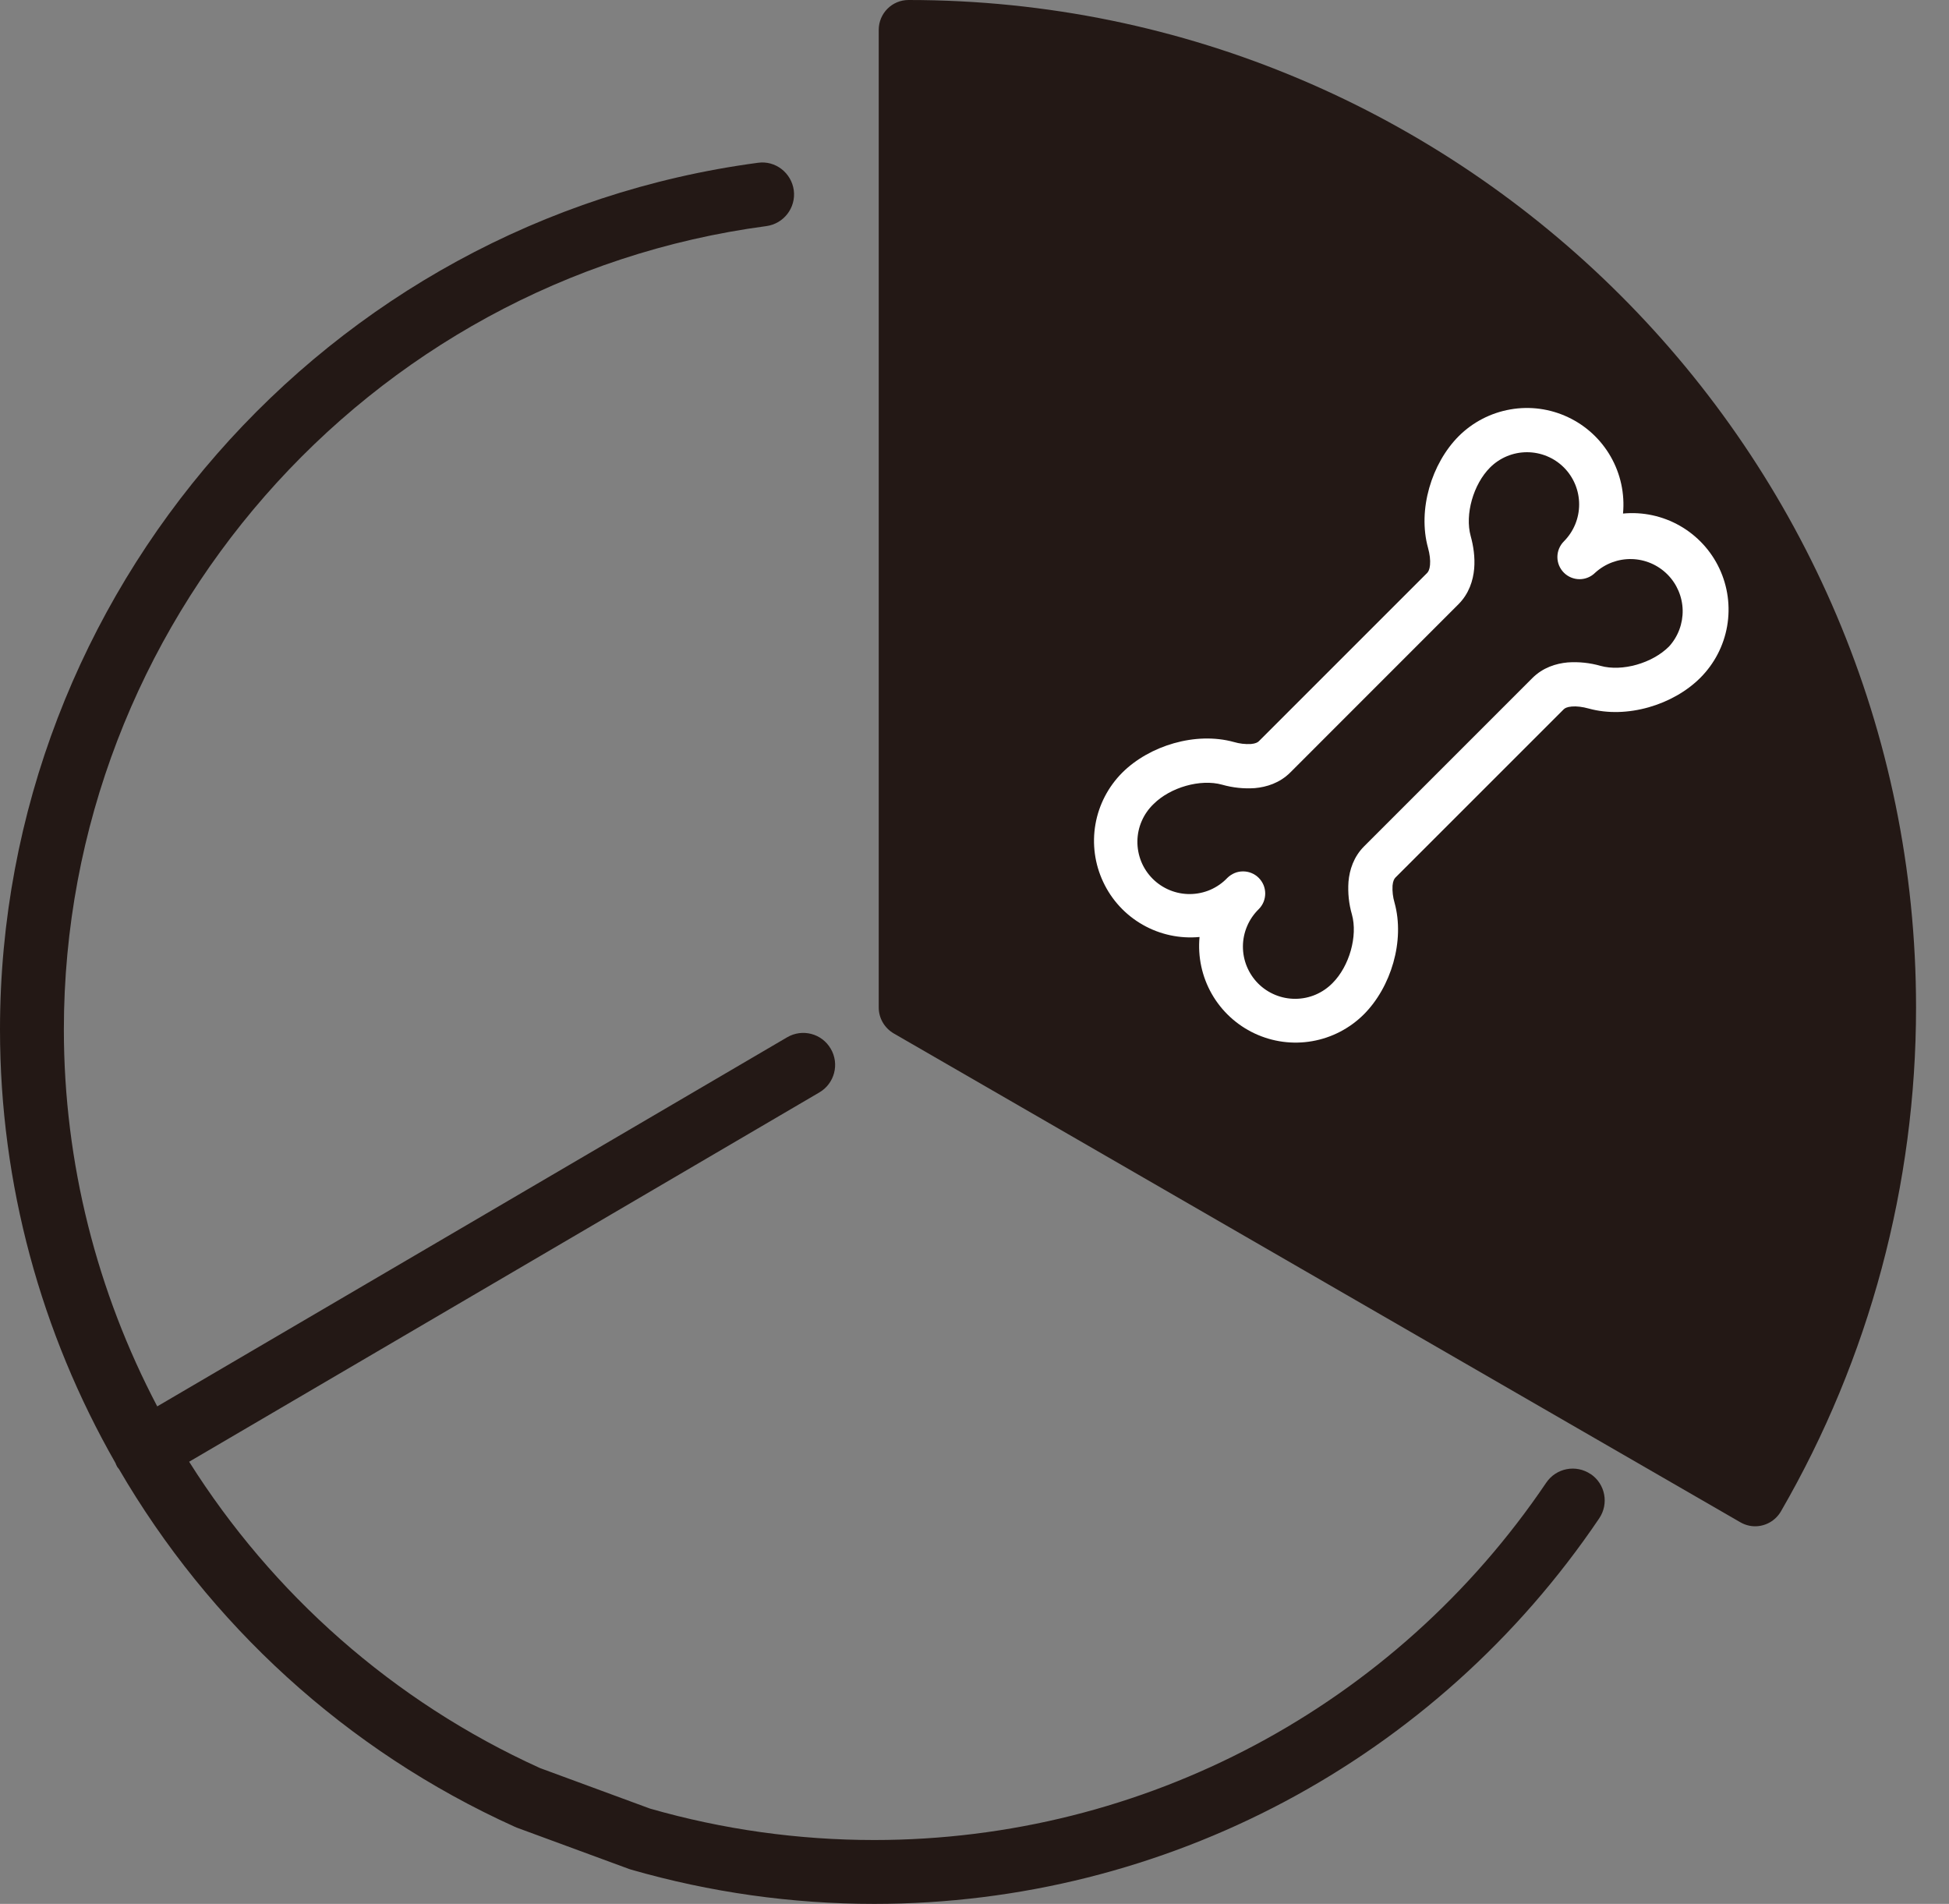 <svg width="43" height="42" viewBox="0 0 43 42" fill="none" xmlns="http://www.w3.org/2000/svg">
<rect x="0" y="0" width="43" height="42" fill="#808080" stroke="none"/>
<path d="M20.045 0C19.68 0 19.387 0.296 19.387 0.659V22.225C19.387 22.461 19.514 22.678 19.717 22.797L38.394 33.58C38.498 33.64 38.61 33.67 38.722 33.67C38.95 33.67 39.171 33.55 39.293 33.339C41.244 29.969 42.273 26.127 42.273 22.225C42.273 9.971 32.3 0 20.045 0Z" fill="#231815"/>
<path d="M35.094 32.519C34.77 32.3 34.333 32.385 34.114 32.708C30.779 37.644 25.237 40.591 19.288 40.591C17.605 40.591 15.943 40.357 14.342 39.898L11.912 39.003C8.663 37.529 6.004 35.151 4.173 32.246L18.077 24.099C18.413 23.903 18.525 23.47 18.328 23.135C18.132 22.799 17.702 22.685 17.364 22.884L3.469 31.025C2.145 28.505 1.409 25.665 1.409 22.71C1.409 13.78 8.072 6.163 16.907 4.988C17.292 4.936 17.563 4.583 17.513 4.198C17.461 3.812 17.106 3.536 16.723 3.591C7.19 4.861 0 13.08 0 22.712C0 26.132 0.912 29.415 2.547 32.273C2.56 32.303 2.57 32.333 2.587 32.36C2.597 32.377 2.612 32.39 2.624 32.407C4.608 35.817 7.625 38.613 11.355 40.298C11.37 40.305 11.385 40.31 11.402 40.318L13.88 41.23C13.895 41.235 13.912 41.242 13.927 41.245C15.662 41.744 17.466 42 19.288 42C25.704 42 31.684 38.822 35.282 33.496C35.501 33.173 35.417 32.735 35.094 32.517V32.519Z" fill="#231815"/>
<path fill-rule="evenodd" clip-rule="evenodd" d="M34.504 10.313C34.288 10.097 33.995 9.976 33.689 9.976C33.384 9.976 33.091 10.097 32.875 10.313C32.505 10.683 32.316 11.349 32.447 11.825C32.506 12.037 32.546 12.291 32.524 12.547C32.501 12.806 32.41 13.097 32.178 13.329L28.467 17.041C28.235 17.273 27.944 17.363 27.685 17.386C27.442 17.403 27.197 17.377 26.962 17.31C26.486 17.178 25.821 17.367 25.451 17.737C25.34 17.843 25.251 17.97 25.19 18.111C25.128 18.252 25.096 18.403 25.094 18.557C25.092 18.71 25.121 18.863 25.178 19.005C25.236 19.148 25.322 19.277 25.431 19.386C25.539 19.494 25.669 19.58 25.811 19.638C25.953 19.696 26.105 19.725 26.259 19.723C26.413 19.721 26.564 19.689 26.705 19.628C26.846 19.566 26.974 19.477 27.079 19.366C27.125 19.321 27.179 19.285 27.238 19.26C27.297 19.235 27.361 19.223 27.425 19.223C27.489 19.223 27.552 19.235 27.612 19.26C27.671 19.284 27.725 19.32 27.77 19.365C27.816 19.411 27.852 19.465 27.877 19.524C27.901 19.583 27.914 19.647 27.914 19.711C27.914 19.775 27.901 19.838 27.877 19.898C27.852 19.957 27.816 20.011 27.771 20.056C27.662 20.163 27.574 20.29 27.515 20.43C27.455 20.57 27.423 20.721 27.422 20.874C27.421 21.027 27.45 21.178 27.508 21.319C27.566 21.46 27.651 21.589 27.759 21.697C27.867 21.805 27.995 21.89 28.137 21.948C28.278 22.006 28.429 22.035 28.582 22.034C28.735 22.033 28.885 22.002 29.026 21.942C29.166 21.882 29.293 21.795 29.4 21.686C29.77 21.316 29.959 20.65 29.827 20.174C29.759 19.939 29.734 19.695 29.751 19.451C29.773 19.193 29.864 18.902 30.096 18.67L33.808 14.958C34.04 14.726 34.331 14.636 34.589 14.613C34.833 14.596 35.078 14.622 35.312 14.689C35.789 14.821 36.454 14.632 36.823 14.262C37.023 14.043 37.13 13.755 37.124 13.459C37.117 13.163 36.996 12.88 36.787 12.671C36.577 12.461 36.295 12.34 35.998 12.333C35.702 12.326 35.414 12.434 35.195 12.633C35.103 12.725 34.979 12.777 34.849 12.777C34.72 12.777 34.595 12.725 34.504 12.634C34.412 12.542 34.36 12.418 34.36 12.288C34.36 12.159 34.412 12.034 34.503 11.943C34.719 11.726 34.84 11.434 34.84 11.128C34.84 10.822 34.72 10.53 34.504 10.313ZM35.808 11.329C35.849 10.893 35.754 10.454 35.537 10.074C35.32 9.694 34.991 9.389 34.594 9.203C34.198 9.016 33.754 8.956 33.322 9.032C32.891 9.107 32.493 9.313 32.183 9.622C31.585 10.222 31.273 11.243 31.506 12.086C31.544 12.223 31.56 12.355 31.55 12.462C31.541 12.566 31.511 12.614 31.487 12.639L27.775 16.35C27.751 16.375 27.703 16.404 27.599 16.413C27.472 16.42 27.345 16.405 27.223 16.369C26.38 16.136 25.358 16.448 24.759 17.046C24.45 17.356 24.243 17.754 24.168 18.185C24.093 18.617 24.153 19.061 24.34 19.457C24.526 19.854 24.83 20.183 25.211 20.4C25.591 20.617 26.029 20.711 26.465 20.67C26.424 21.107 26.518 21.545 26.735 21.926C26.952 22.306 27.282 22.611 27.678 22.797C28.075 22.984 28.519 23.044 28.951 22.968C29.382 22.893 29.78 22.686 30.09 22.377C30.689 21.777 31 20.756 30.767 19.913C30.731 19.791 30.716 19.664 30.723 19.537C30.732 19.433 30.762 19.385 30.786 19.36L34.498 15.649C34.522 15.624 34.57 15.595 34.675 15.586C34.781 15.576 34.913 15.592 35.05 15.63C35.893 15.863 36.915 15.551 37.513 14.953C37.823 14.643 38.03 14.245 38.105 13.814C38.18 13.382 38.121 12.938 37.934 12.541C37.748 12.145 37.443 11.816 37.063 11.599C36.682 11.382 36.244 11.287 35.808 11.329Z" fill="white"/>
</svg>
